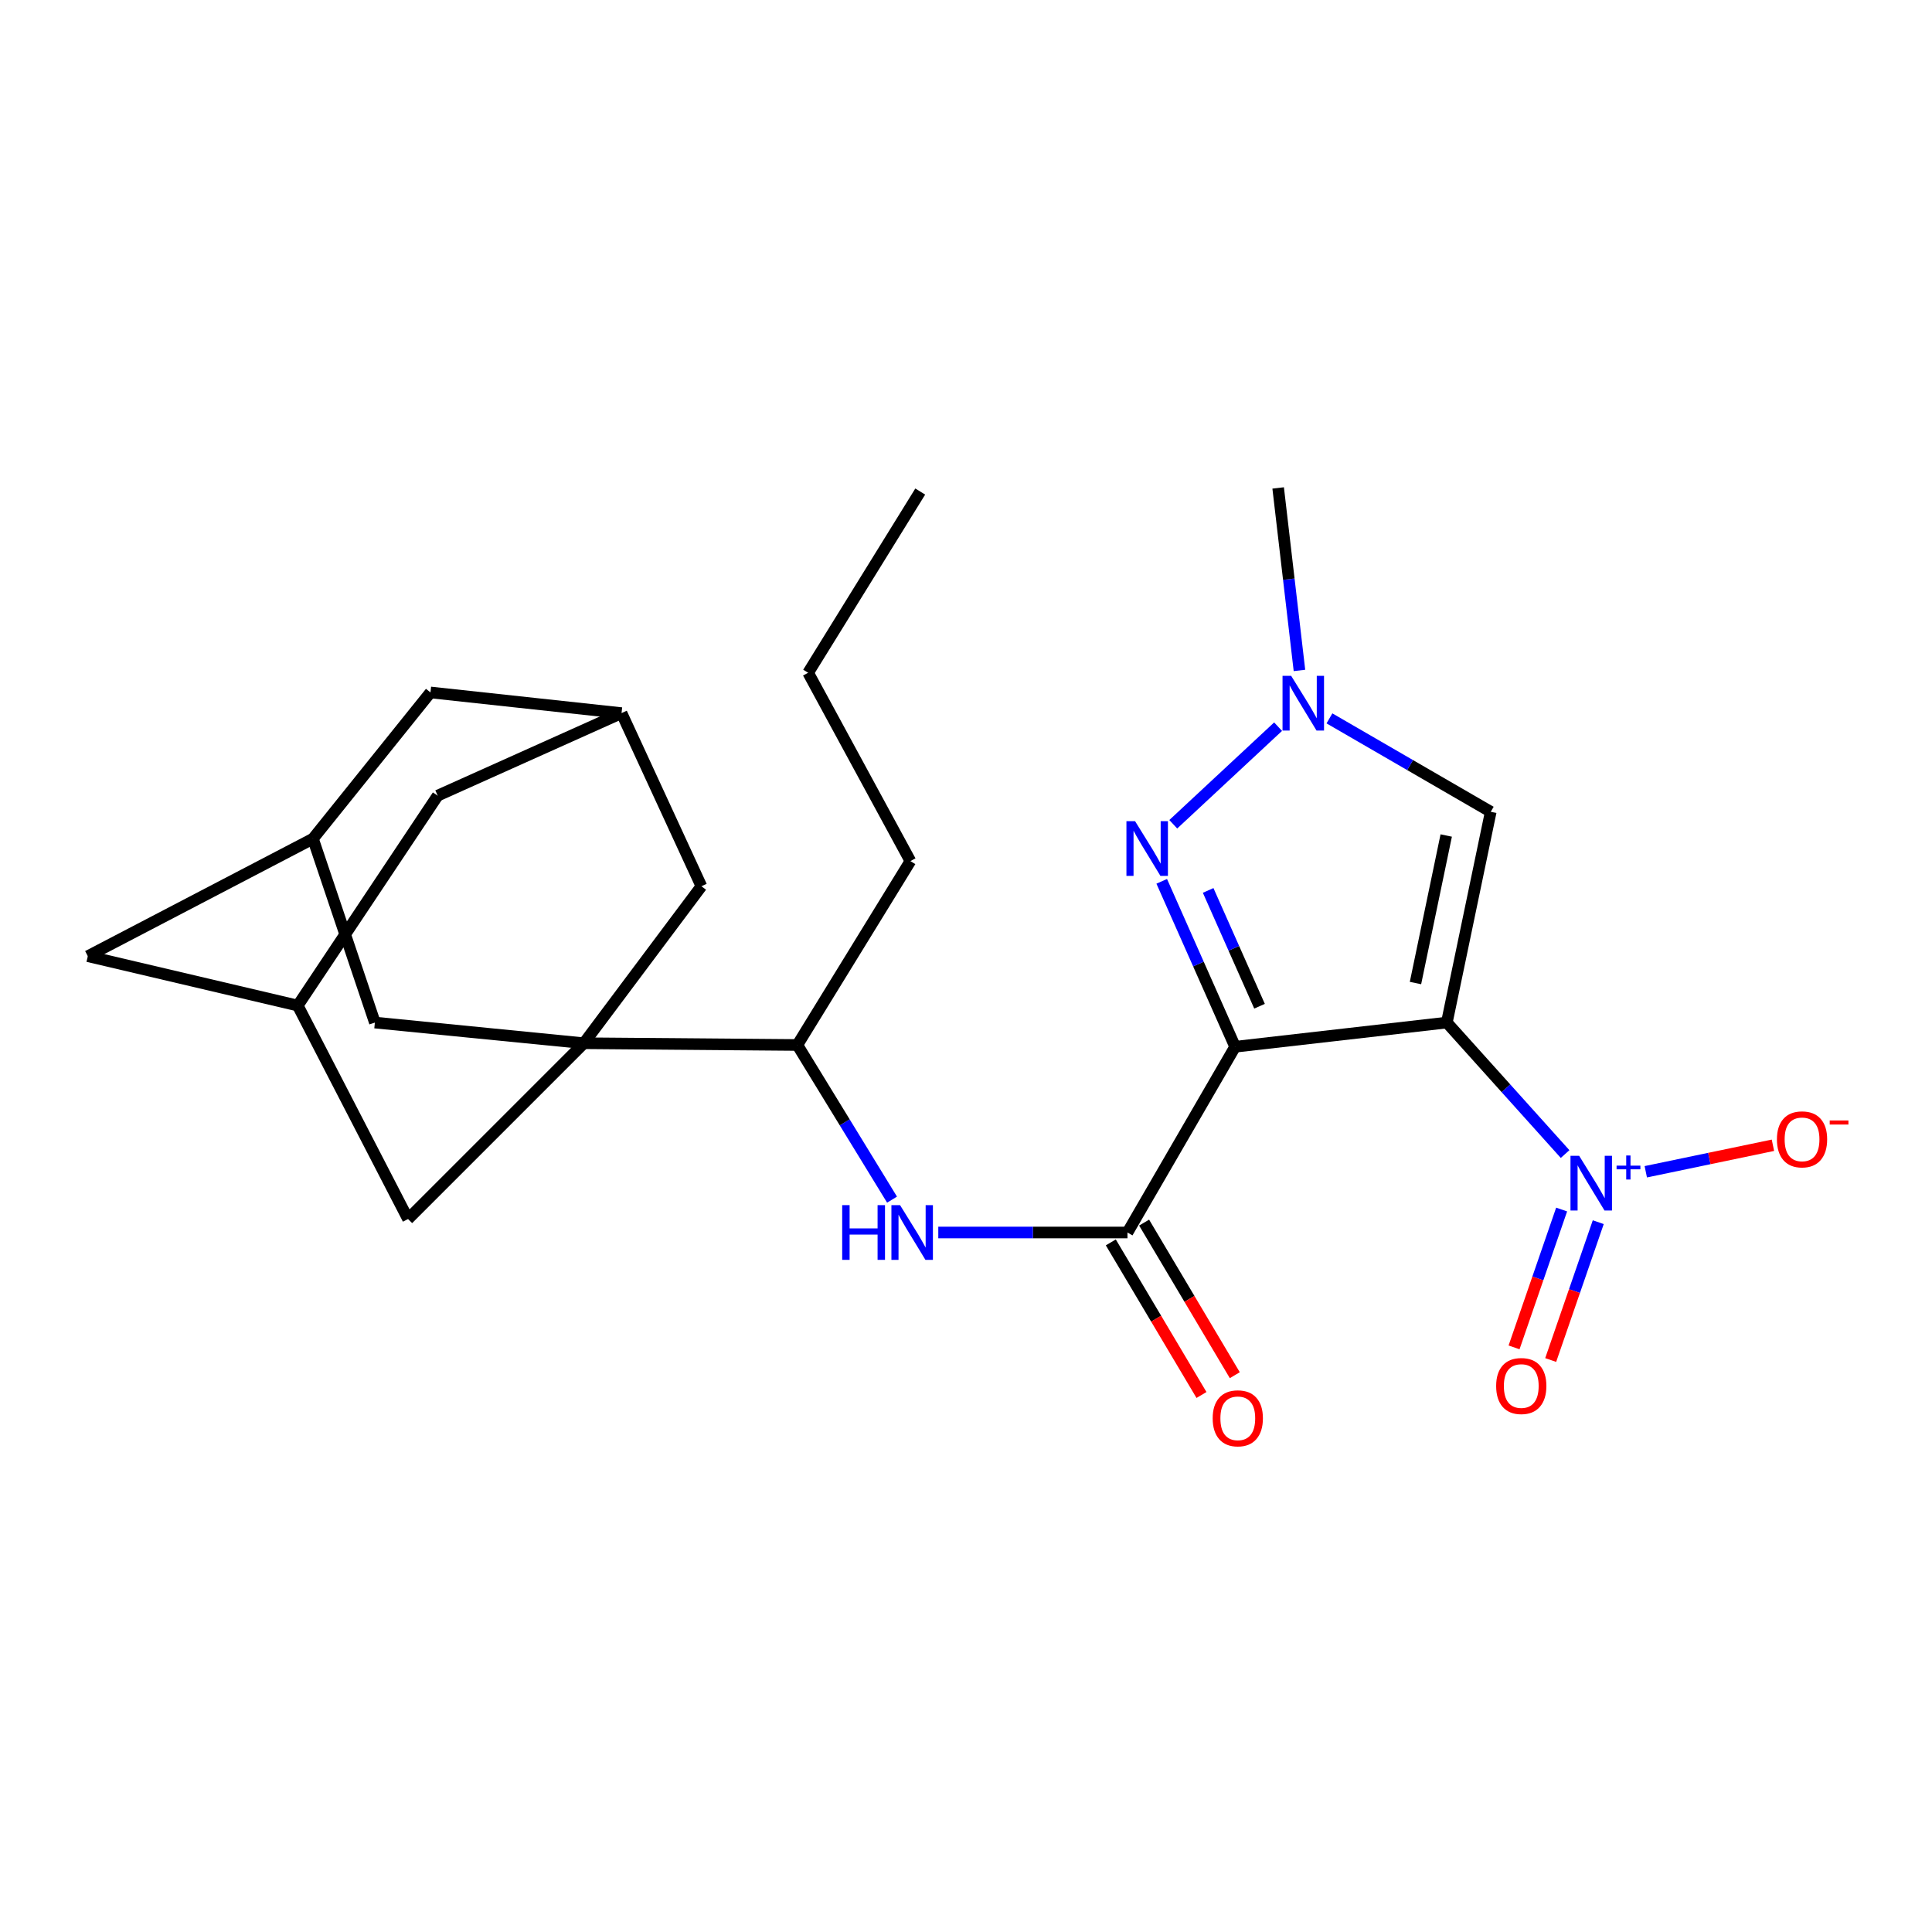 <?xml version='1.0' encoding='iso-8859-1'?>
<svg version='1.1' baseProfile='full'
              xmlns='http://www.w3.org/2000/svg'
                      xmlns:rdkit='http://www.rdkit.org/xml'
                      xmlns:xlink='http://www.w3.org/1999/xlink'
                  xml:space='preserve'
width='1000px' height='1000px' viewBox='0 0 1000 1000'>
<!-- END OF HEADER -->
<rect style='opacity:1.0;fill:#FFFFFF;stroke:none' width='1000' height='1000' x='0' y='0'> </rect>
<path class='bond-0' d='M 748.876,529.275 L 639.298,541.799' style='fill:none;fill-rule:evenodd;stroke:#000000;stroke-width:6px;stroke-linecap:butt;stroke-linejoin:miter;stroke-opacity:1' />
<path class='bond-1' d='M 748.876,529.275 L 779.481,563.307' style='fill:none;fill-rule:evenodd;stroke:#000000;stroke-width:6px;stroke-linecap:butt;stroke-linejoin:miter;stroke-opacity:1' />
<path class='bond-1' d='M 779.481,563.307 L 810.087,597.339' style='fill:none;fill-rule:evenodd;stroke:#0000FF;stroke-width:6px;stroke-linecap:butt;stroke-linejoin:miter;stroke-opacity:1' />
<path class='bond-5' d='M 748.876,529.275 L 771.607,420.187' style='fill:none;fill-rule:evenodd;stroke:#000000;stroke-width:6px;stroke-linecap:butt;stroke-linejoin:miter;stroke-opacity:1' />
<path class='bond-5' d='M 732.65,508.82 L 748.562,432.459' style='fill:none;fill-rule:evenodd;stroke:#000000;stroke-width:6px;stroke-linecap:butt;stroke-linejoin:miter;stroke-opacity:1' />
<path class='bond-2' d='M 639.298,541.799 L 620.302,498.986' style='fill:none;fill-rule:evenodd;stroke:#000000;stroke-width:6px;stroke-linecap:butt;stroke-linejoin:miter;stroke-opacity:1' />
<path class='bond-2' d='M 620.302,498.986 L 601.307,456.174' style='fill:none;fill-rule:evenodd;stroke:#0000FF;stroke-width:6px;stroke-linecap:butt;stroke-linejoin:miter;stroke-opacity:1' />
<path class='bond-2' d='M 651.933,520.821 L 638.636,490.852' style='fill:none;fill-rule:evenodd;stroke:#000000;stroke-width:6px;stroke-linecap:butt;stroke-linejoin:miter;stroke-opacity:1' />
<path class='bond-2' d='M 638.636,490.852 L 625.339,460.883' style='fill:none;fill-rule:evenodd;stroke:#0000FF;stroke-width:6px;stroke-linecap:butt;stroke-linejoin:miter;stroke-opacity:1' />
<path class='bond-3' d='M 639.298,541.799 L 583.573,637.939' style='fill:none;fill-rule:evenodd;stroke:#000000;stroke-width:6px;stroke-linecap:butt;stroke-linejoin:miter;stroke-opacity:1' />
<path class='bond-12' d='M 851.853,606.504 L 884.759,599.645' style='fill:none;fill-rule:evenodd;stroke:#0000FF;stroke-width:6px;stroke-linecap:butt;stroke-linejoin:miter;stroke-opacity:1' />
<path class='bond-12' d='M 884.759,599.645 L 917.666,592.786' style='fill:none;fill-rule:evenodd;stroke:#FF0000;stroke-width:6px;stroke-linecap:butt;stroke-linejoin:miter;stroke-opacity:1' />
<path class='bond-16' d='M 808.297,626.052 L 795.985,661.727' style='fill:none;fill-rule:evenodd;stroke:#0000FF;stroke-width:6px;stroke-linecap:butt;stroke-linejoin:miter;stroke-opacity:1' />
<path class='bond-16' d='M 795.985,661.727 L 783.673,697.401' style='fill:none;fill-rule:evenodd;stroke:#FF0000;stroke-width:6px;stroke-linecap:butt;stroke-linejoin:miter;stroke-opacity:1' />
<path class='bond-16' d='M 827.257,632.595 L 814.945,668.27' style='fill:none;fill-rule:evenodd;stroke:#0000FF;stroke-width:6px;stroke-linecap:butt;stroke-linejoin:miter;stroke-opacity:1' />
<path class='bond-16' d='M 814.945,668.27 L 802.633,703.945' style='fill:none;fill-rule:evenodd;stroke:#FF0000;stroke-width:6px;stroke-linecap:butt;stroke-linejoin:miter;stroke-opacity:1' />
<path class='bond-25' d='M 607.279,426.639 L 661.537,376.122' style='fill:none;fill-rule:evenodd;stroke:#0000FF;stroke-width:6px;stroke-linecap:butt;stroke-linejoin:miter;stroke-opacity:1' />
<path class='bond-7' d='M 583.573,637.939 L 534.616,637.939' style='fill:none;fill-rule:evenodd;stroke:#000000;stroke-width:6px;stroke-linecap:butt;stroke-linejoin:miter;stroke-opacity:1' />
<path class='bond-7' d='M 534.616,637.939 L 485.66,637.939' style='fill:none;fill-rule:evenodd;stroke:#0000FF;stroke-width:6px;stroke-linecap:butt;stroke-linejoin:miter;stroke-opacity:1' />
<path class='bond-17' d='M 574.952,643.062 L 598.42,682.553' style='fill:none;fill-rule:evenodd;stroke:#000000;stroke-width:6px;stroke-linecap:butt;stroke-linejoin:miter;stroke-opacity:1' />
<path class='bond-17' d='M 598.42,682.553 L 621.888,722.043' style='fill:none;fill-rule:evenodd;stroke:#FF0000;stroke-width:6px;stroke-linecap:butt;stroke-linejoin:miter;stroke-opacity:1' />
<path class='bond-17' d='M 592.194,632.816 L 615.662,672.306' style='fill:none;fill-rule:evenodd;stroke:#000000;stroke-width:6px;stroke-linecap:butt;stroke-linejoin:miter;stroke-opacity:1' />
<path class='bond-17' d='M 615.662,672.306 L 639.13,711.797' style='fill:none;fill-rule:evenodd;stroke:#FF0000;stroke-width:6px;stroke-linecap:butt;stroke-linejoin:miter;stroke-opacity:1' />
<path class='bond-4' d='M 302.206,539.972 L 412.709,540.885' style='fill:none;fill-rule:evenodd;stroke:#000000;stroke-width:6px;stroke-linecap:butt;stroke-linejoin:miter;stroke-opacity:1' />
<path class='bond-9' d='M 302.206,539.972 L 363.046,458.719' style='fill:none;fill-rule:evenodd;stroke:#000000;stroke-width:6px;stroke-linecap:butt;stroke-linejoin:miter;stroke-opacity:1' />
<path class='bond-10' d='M 302.206,539.972 L 194.032,529.275' style='fill:none;fill-rule:evenodd;stroke:#000000;stroke-width:6px;stroke-linecap:butt;stroke-linejoin:miter;stroke-opacity:1' />
<path class='bond-11' d='M 302.206,539.972 L 211.203,630.964' style='fill:none;fill-rule:evenodd;stroke:#000000;stroke-width:6px;stroke-linecap:butt;stroke-linejoin:miter;stroke-opacity:1' />
<path class='bond-6' d='M 771.607,420.187 L 729.863,396.007' style='fill:none;fill-rule:evenodd;stroke:#000000;stroke-width:6px;stroke-linecap:butt;stroke-linejoin:miter;stroke-opacity:1' />
<path class='bond-6' d='M 729.863,396.007 L 688.119,371.828' style='fill:none;fill-rule:evenodd;stroke:#0000FF;stroke-width:6px;stroke-linecap:butt;stroke-linejoin:miter;stroke-opacity:1' />
<path class='bond-21' d='M 672.596,347.018 L 667.084,299.787' style='fill:none;fill-rule:evenodd;stroke:#0000FF;stroke-width:6px;stroke-linecap:butt;stroke-linejoin:miter;stroke-opacity:1' />
<path class='bond-21' d='M 667.084,299.787 L 661.572,252.555' style='fill:none;fill-rule:evenodd;stroke:#000000;stroke-width:6px;stroke-linecap:butt;stroke-linejoin:miter;stroke-opacity:1' />
<path class='bond-8' d='M 461.722,620.934 L 437.216,580.91' style='fill:none;fill-rule:evenodd;stroke:#0000FF;stroke-width:6px;stroke-linecap:butt;stroke-linejoin:miter;stroke-opacity:1' />
<path class='bond-8' d='M 437.216,580.91 L 412.709,540.885' style='fill:none;fill-rule:evenodd;stroke:#000000;stroke-width:6px;stroke-linecap:butt;stroke-linejoin:miter;stroke-opacity:1' />
<path class='bond-22' d='M 412.709,540.885 L 471.22,445.704' style='fill:none;fill-rule:evenodd;stroke:#000000;stroke-width:6px;stroke-linecap:butt;stroke-linejoin:miter;stroke-opacity:1' />
<path class='bond-13' d='M 363.046,458.719 L 321.706,369.108' style='fill:none;fill-rule:evenodd;stroke:#000000;stroke-width:6px;stroke-linecap:butt;stroke-linejoin:miter;stroke-opacity:1' />
<path class='bond-14' d='M 194.032,529.275 L 161.975,434.115' style='fill:none;fill-rule:evenodd;stroke:#000000;stroke-width:6px;stroke-linecap:butt;stroke-linejoin:miter;stroke-opacity:1' />
<path class='bond-15' d='M 211.203,630.964 L 154.108,520.472' style='fill:none;fill-rule:evenodd;stroke:#000000;stroke-width:6px;stroke-linecap:butt;stroke-linejoin:miter;stroke-opacity:1' />
<path class='bond-27' d='M 321.706,369.108 L 226.547,411.819' style='fill:none;fill-rule:evenodd;stroke:#000000;stroke-width:6px;stroke-linecap:butt;stroke-linejoin:miter;stroke-opacity:1' />
<path class='bond-28' d='M 321.706,369.108 L 222.814,358.411' style='fill:none;fill-rule:evenodd;stroke:#000000;stroke-width:6px;stroke-linecap:butt;stroke-linejoin:miter;stroke-opacity:1' />
<path class='bond-19' d='M 161.975,434.115 L 222.814,358.411' style='fill:none;fill-rule:evenodd;stroke:#000000;stroke-width:6px;stroke-linecap:butt;stroke-linejoin:miter;stroke-opacity:1' />
<path class='bond-26' d='M 161.975,434.115 L 45.455,494.922' style='fill:none;fill-rule:evenodd;stroke:#000000;stroke-width:6px;stroke-linecap:butt;stroke-linejoin:miter;stroke-opacity:1' />
<path class='bond-18' d='M 154.108,520.472 L 45.455,494.922' style='fill:none;fill-rule:evenodd;stroke:#000000;stroke-width:6px;stroke-linecap:butt;stroke-linejoin:miter;stroke-opacity:1' />
<path class='bond-20' d='M 154.108,520.472 L 226.547,411.819' style='fill:none;fill-rule:evenodd;stroke:#000000;stroke-width:6px;stroke-linecap:butt;stroke-linejoin:miter;stroke-opacity:1' />
<path class='bond-23' d='M 471.22,445.704 L 418.292,348.216' style='fill:none;fill-rule:evenodd;stroke:#000000;stroke-width:6px;stroke-linecap:butt;stroke-linejoin:miter;stroke-opacity:1' />
<path class='bond-24' d='M 418.292,348.216 L 476.312,254.427' style='fill:none;fill-rule:evenodd;stroke:#000000;stroke-width:6px;stroke-linecap:butt;stroke-linejoin:miter;stroke-opacity:1' />
<path  class='atom-2' d='M 817.361 598.229
L 826.641 613.229
Q 827.561 614.709, 829.041 617.389
Q 830.521 620.069, 830.601 620.229
L 830.601 598.229
L 834.361 598.229
L 834.361 626.549
L 830.481 626.549
L 820.521 610.149
Q 819.361 608.229, 818.121 606.029
Q 816.921 603.829, 816.561 603.149
L 816.561 626.549
L 812.881 626.549
L 812.881 598.229
L 817.361 598.229
' fill='#0000FF'/>
<path  class='atom-2' d='M 836.737 603.333
L 841.727 603.333
L 841.727 598.08
L 843.945 598.08
L 843.945 603.333
L 849.066 603.333
L 849.066 605.234
L 843.945 605.234
L 843.945 610.514
L 841.727 610.514
L 841.727 605.234
L 836.737 605.234
L 836.737 603.333
' fill='#0000FF'/>
<path  class='atom-3' d='M 587.519 425.048
L 596.799 440.048
Q 597.719 441.528, 599.199 444.208
Q 600.679 446.888, 600.759 447.048
L 600.759 425.048
L 604.519 425.048
L 604.519 453.368
L 600.639 453.368
L 590.679 436.968
Q 589.519 435.048, 588.279 432.848
Q 587.079 430.648, 586.719 429.968
L 586.719 453.368
L 583.039 453.368
L 583.039 425.048
L 587.519 425.048
' fill='#0000FF'/>
<path  class='atom-7' d='M 668.316 349.823
L 677.596 364.823
Q 678.516 366.303, 679.996 368.983
Q 681.476 371.663, 681.556 371.823
L 681.556 349.823
L 685.316 349.823
L 685.316 378.143
L 681.436 378.143
L 671.476 361.743
Q 670.316 359.823, 669.076 357.623
Q 667.876 355.423, 667.516 354.743
L 667.516 378.143
L 663.836 378.143
L 663.836 349.823
L 668.316 349.823
' fill='#0000FF'/>
<path  class='atom-8' d='M 435.914 623.779
L 439.754 623.779
L 439.754 635.819
L 454.234 635.819
L 454.234 623.779
L 458.074 623.779
L 458.074 652.099
L 454.234 652.099
L 454.234 639.019
L 439.754 639.019
L 439.754 652.099
L 435.914 652.099
L 435.914 623.779
' fill='#0000FF'/>
<path  class='atom-8' d='M 465.874 623.779
L 475.154 638.779
Q 476.074 640.259, 477.554 642.939
Q 479.034 645.619, 479.114 645.779
L 479.114 623.779
L 482.874 623.779
L 482.874 652.099
L 478.994 652.099
L 469.034 635.699
Q 467.874 633.779, 466.634 631.579
Q 465.434 629.379, 465.074 628.699
L 465.074 652.099
L 461.394 652.099
L 461.394 623.779
L 465.874 623.779
' fill='#0000FF'/>
<path  class='atom-13' d='M 919.732 589.726
Q 919.732 582.926, 923.092 579.126
Q 926.452 575.326, 932.732 575.326
Q 939.012 575.326, 942.372 579.126
Q 945.732 582.926, 945.732 589.726
Q 945.732 596.606, 942.332 600.526
Q 938.932 604.406, 932.732 604.406
Q 926.492 604.406, 923.092 600.526
Q 919.732 596.646, 919.732 589.726
M 932.732 601.206
Q 937.052 601.206, 939.372 598.326
Q 941.732 595.406, 941.732 589.726
Q 941.732 584.166, 939.372 581.366
Q 937.052 578.526, 932.732 578.526
Q 928.412 578.526, 926.052 581.326
Q 923.732 584.126, 923.732 589.726
Q 923.732 595.446, 926.052 598.326
Q 928.412 601.206, 932.732 601.206
' fill='#FF0000'/>
<path  class='atom-13' d='M 947.052 579.949
L 956.74 579.949
L 956.74 582.061
L 947.052 582.061
L 947.052 579.949
' fill='#FF0000'/>
<path  class='atom-17' d='M 774.407 717.4
Q 774.407 710.6, 777.767 706.8
Q 781.127 703, 787.407 703
Q 793.687 703, 797.047 706.8
Q 800.407 710.6, 800.407 717.4
Q 800.407 724.28, 797.007 728.2
Q 793.607 732.08, 787.407 732.08
Q 781.167 732.08, 777.767 728.2
Q 774.407 724.32, 774.407 717.4
M 787.407 728.88
Q 791.727 728.88, 794.047 726
Q 796.407 723.08, 796.407 717.4
Q 796.407 711.84, 794.047 709.04
Q 791.727 706.2, 787.407 706.2
Q 783.087 706.2, 780.727 709
Q 778.407 711.8, 778.407 717.4
Q 778.407 723.12, 780.727 726
Q 783.087 728.88, 787.407 728.88
' fill='#FF0000'/>
<path  class='atom-18' d='M 627.679 734.114
Q 627.679 727.314, 631.039 723.514
Q 634.399 719.714, 640.679 719.714
Q 646.959 719.714, 650.319 723.514
Q 653.679 727.314, 653.679 734.114
Q 653.679 740.994, 650.279 744.914
Q 646.879 748.794, 640.679 748.794
Q 634.439 748.794, 631.039 744.914
Q 627.679 741.034, 627.679 734.114
M 640.679 745.594
Q 644.999 745.594, 647.319 742.714
Q 649.679 739.794, 649.679 734.114
Q 649.679 728.554, 647.319 725.754
Q 644.999 722.914, 640.679 722.914
Q 636.359 722.914, 633.999 725.714
Q 631.679 728.514, 631.679 734.114
Q 631.679 739.834, 633.999 742.714
Q 636.359 745.594, 640.679 745.594
' fill='#FF0000'/>
</svg>
